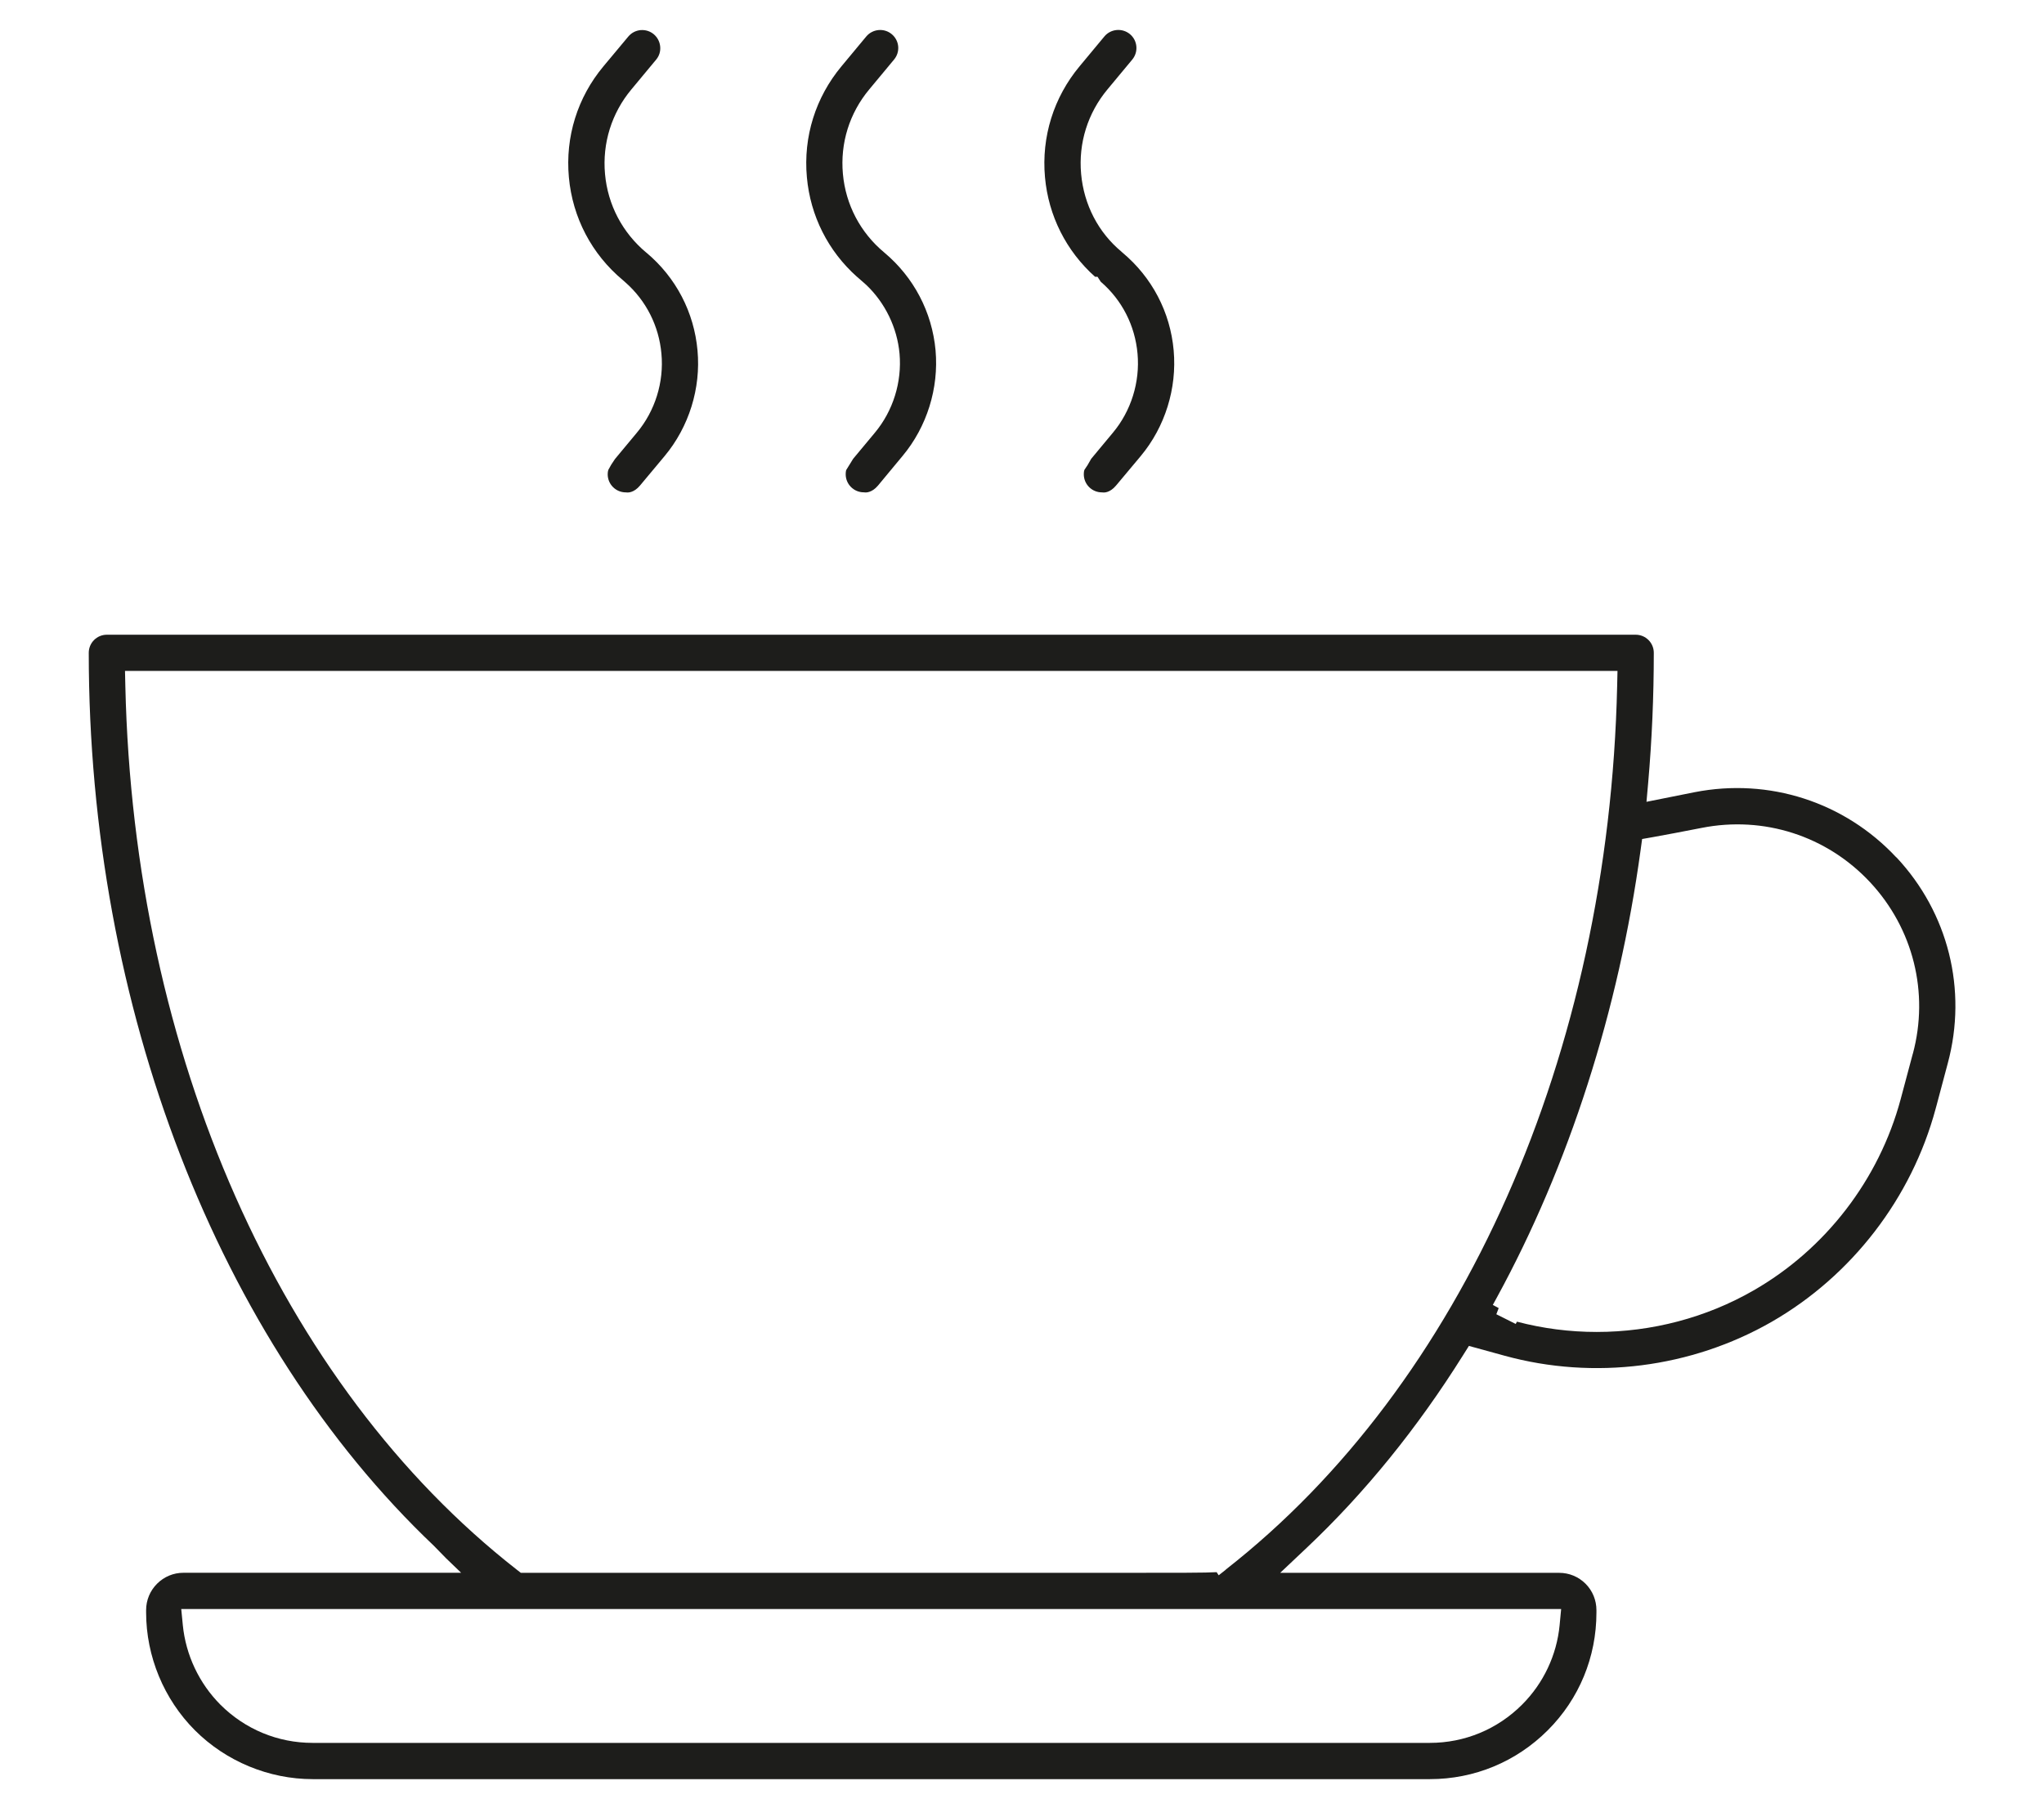 <?xml version="1.0" encoding="UTF-8"?>
<svg id="Calque_1" data-name="Calque 1" xmlns="http://www.w3.org/2000/svg" viewBox="0 0 365.95 323.71">
  <defs>
    <style>
      .cls-1 {
        fill: #1d1d1b;
        stroke-width: 0px;
      }
    </style>
  </defs>
  <path class="cls-1" d="m111.52,50.15l.44.39c3.72,3.27,6.02,7.81,6.46,12.78.47,5.08-1.13,10.24-4.41,14.15l-3.9,4.69-.69,1.04-.49.88s-.13.29-.13.82c0,1.79,1.45,3.24,3.24,3.24l.29.02c.08,0,1.16.07,2.25-1.24.36-.42,2.11-2.52,4.41-5.28,4.37-5.24,6.51-12.13,5.89-18.9-.61-6.83-3.84-13.04-9.1-17.47l-.06-.04c-4.29-3.58-6.9-8.56-7.4-14.08-.5-5.51,1.18-10.89,4.71-15.13l4.43-5.33c.56-.66.82-1.49.74-2.35-.08-.87-.49-1.65-1.15-2.21-.67-.56-1.5-.81-2.37-.74-.86.08-1.63.49-2.18,1.14l-4.46,5.34c-4.65,5.57-6.85,12.62-6.19,19.86.66,7.23,4.09,13.77,9.67,18.42Z"/>
  <path class="cls-1" d="m153.43,49.54l1.64,1.44h0c3.4,3.22,5.56,7.68,5.98,12.33.45,5.09-1.16,10.25-4.42,14.15l-3.88,4.66-1.25,2.02s0,0,0,0c0,0-.09.27-.09.75,0,1.79,1.45,3.24,3.24,3.24l.29.02c.06,0,1.15.09,2.27-1.25.17-.22.93-1.12,2.03-2.45l2.35-2.83c4.36-5.22,6.51-12.11,5.91-18.9-.63-6.87-3.9-13.1-9.21-17.54-4.26-3.55-6.88-8.54-7.38-14.05-.5-5.51,1.17-10.88,4.72-15.13l4.43-5.33c.56-.67.82-1.5.75-2.36-.08-.86-.49-1.64-1.15-2.19-1.37-1.15-3.42-.96-4.57.41l-4.43,5.33c-4.65,5.58-6.86,12.63-6.2,19.86.62,6.91,3.8,13.22,8.96,17.82Z"/>
  <path class="cls-1" d="m339.51,153.48c-9.27-9.92-22.78-14.28-36.12-11.67l-8.61,1.72.31-3.48c.66-7.57,1-15.37,1-23.19,0-1.79-1.45-3.24-3.24-3.24H19.13c-1.79,0-3.24,1.45-3.24,3.24,0,63.37,23.1,123.13,61.8,159.86l2.19,2.24,2.68,2.58h-49.73c-1.78,0-3.45.7-4.71,1.96-1.26,1.26-1.96,2.94-1.96,4.73v.41c0,7.85,3.18,15.54,8.74,21.1s13.24,8.74,21.08,8.74h200.02c7.96,0,15.45-3.1,21.1-8.74,5.62-5.61,8.72-13.1,8.72-21.09v-.41c0-1.79-.69-3.47-1.94-4.73-1.26-1.26-2.94-1.96-4.73-1.96h-49.95l4.79-4.52c10.37-9.79,19.77-21.38,27.96-34.45l1.04-1.65,6.4,1.76c15.99,4.39,33.4,2.18,47.78-6.06,14.37-8.25,25.08-22.16,29.38-38.16l.17-.62c.67-2.51,1.35-5.02,2.01-7.54,3.53-13.15.09-26.91-9.19-36.83h0Zm-60.01,134.56l-.27,2.86c-.51,5.37-2.9,10.43-6.73,14.25-4.41,4.41-10.28,6.84-16.51,6.84H55.97c-6.23,0-12.09-2.43-16.51-6.84-3.81-3.83-6.2-8.89-6.73-14.25l-.28-2.87h247.05Zm-60.04-7.05l-1.27,1-.37-.56c-1.85.12-6.46.12-19.3.12h-105.27s-.71-.55-.71-.55C50.14,247.87,23.94,188.73,22.44,122.78l-.06-2.68h267.21l-.06,2.67c-1.49,65.95-27.69,125.09-70.08,158.2Zm123-92.36l-2.18,8.16c-3.86,14.37-13.46,26.84-26.35,34.22-8.46,4.86-18.17,7.42-28.06,7.42-4.84,0-9.65-.62-14.28-1.84l-.22.41-3.47-1.74.42-1.1-1.05-.57.72-1.32c12.92-23.66,21.82-51.39,25.75-80.19l.26-1.89,1.88-.33c2.3-.41,5.41-1,8.78-1.66,11.13-2.2,22.4,1.43,30.14,9.71,7.74,8.3,10.61,19.78,7.67,30.72Z"/>
  <path class="cls-1" d="m196.04,49.54h.45l.58.89c3.8,3.27,6.14,7.83,6.59,12.88.46,5.11-1.16,10.27-4.42,14.16l-3.87,4.65-.65,1.13-.57.86c-.03.07-.11.32-.11.79,0,1.79,1.45,3.24,3.24,3.24l.29.02c.07,0,1.13.09,2.24-1.24.21-.25.88-1.05,1.86-2.22l2.57-3.07c4.35-5.22,6.5-12.11,5.89-18.9-.61-6.87-3.88-13.1-9.2-17.54l-.15-.14c-4.14-3.44-6.72-8.4-7.22-13.92-.5-5.51,1.18-10.88,4.72-15.13l4.43-5.33c1.15-1.37.96-3.42-.41-4.56-1.38-1.14-3.43-.96-4.58.42l-4.43,5.33c-4.65,5.58-6.85,12.63-6.2,19.86.62,6.91,3.8,13.21,8.96,17.82Z"/>
</svg>